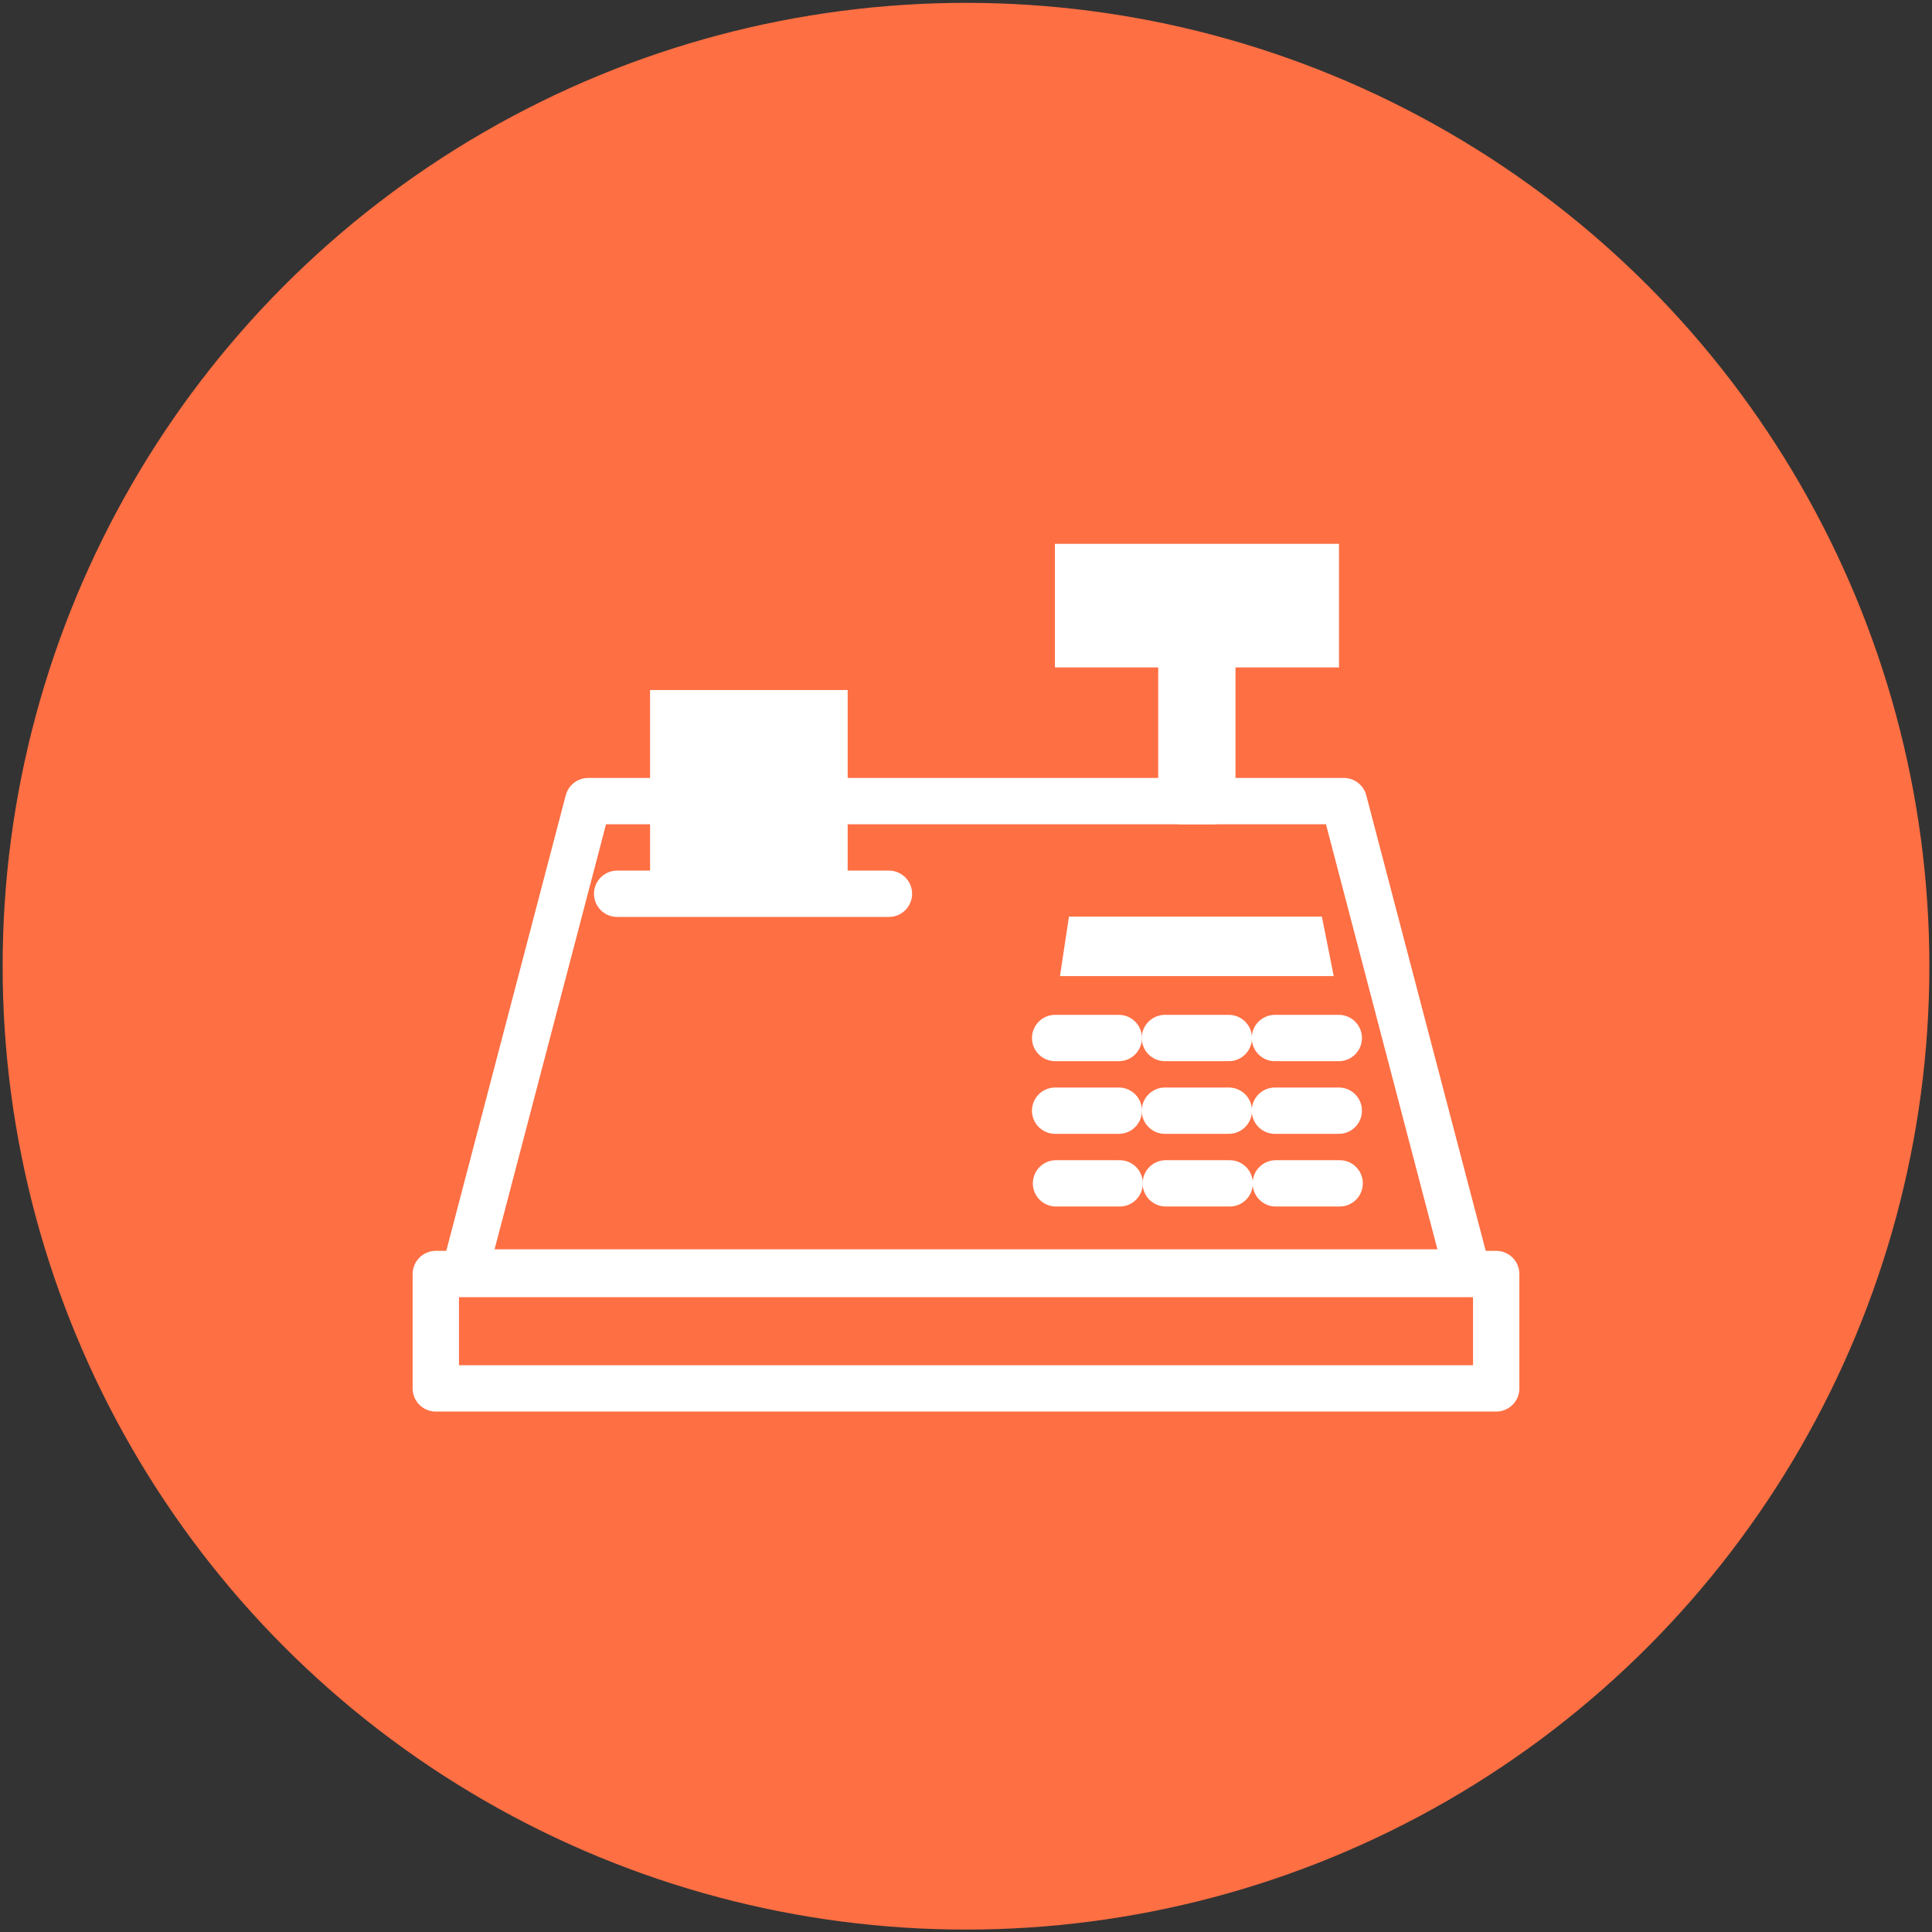 <?xml version="1.0" encoding="UTF-8"?>
<svg id="Calque_1" data-name="Calque 1" xmlns="http://www.w3.org/2000/svg" viewBox="0 0 88 88">
  <rect x="0" y="0" width="88" height="88" fill="#333333" stroke="none"/>
  <circle cx="44" cy="44.01" r="43.88" style="fill: #FE6F43;"/>
  <g>
    <rect x="19.85" y="58.03" width="48.3" height="5.21" style="fill: none; stroke: #fff; stroke-linecap: round; stroke-linejoin: round; stroke-width: 2.11px;"/>
    <polyline points="29.62 36.49 26.79 36.49 21.16 57.96 66.84 57.96 61.21 36.49 38.67 36.49" style="fill: none; stroke: #fff; stroke-linecap: round; stroke-linejoin: round; stroke-width: 2.11px;"/>
    <rect x="53.81" y="30.4" width="1.41" height="6.09" style="fill: none; stroke: #fff; stroke-linecap: round; stroke-linejoin: round; stroke-width: 2.11px;"/>
    <rect x="48.05" y="24.77" width="12.94" height="5.63" style="fill: #fff;"/>
    <line x1="28.11" y1="40.71" x2="40.49" y2="40.71" style="fill: none; stroke: #fff; stroke-linecap: round; stroke-linejoin: round; stroke-width: 2.11px;"/>
    <rect x="29.61" y="31.43" width="9" height="9.28" style="fill: #fff;"/>
    <polygon points="48.28 44.46 60.75 44.46 60.21 41.75 48.69 41.75 48.28 44.46" style="fill: #fff;"/>
    <g>
      <line x1="48.06" y1="47.28" x2="50.96" y2="47.28" style="fill: none; stroke: #fff; stroke-linecap: round; stroke-linejoin: round; stroke-width: 2.11px;"/>
      <line x1="53.06" y1="47.28" x2="55.97" y2="47.28" style="fill: none; stroke: #fff; stroke-linecap: round; stroke-linejoin: round; stroke-width: 2.11px;"/>
      <line x1="58.07" y1="47.28" x2="60.98" y2="47.28" style="fill: none; stroke: #fff; stroke-linecap: round; stroke-linejoin: round; stroke-width: 2.11px;"/>
    </g>
    <g>
      <line x1="48.06" y1="50.59" x2="50.96" y2="50.59" style="fill: none; stroke: #fff; stroke-linecap: round; stroke-linejoin: round; stroke-width: 2.11px;"/>
      <line x1="53.06" y1="50.59" x2="55.97" y2="50.59" style="fill: none; stroke: #fff; stroke-linecap: round; stroke-linejoin: round; stroke-width: 2.11px;"/>
      <line x1="58.07" y1="50.59" x2="60.98" y2="50.59" style="fill: none; stroke: #fff; stroke-linecap: round; stroke-linejoin: round; stroke-width: 2.11px;"/>
    </g>
    <g>
      <line x1="48.1" y1="53.9" x2="51" y2="53.9" style="fill: none; stroke: #fff; stroke-linecap: round; stroke-linejoin: round; stroke-width: 2.11px;"/>
      <line x1="53.1" y1="53.9" x2="56.01" y2="53.9" style="fill: none; stroke: #fff; stroke-linecap: round; stroke-linejoin: round; stroke-width: 2.11px;"/>
      <line x1="58.11" y1="53.9" x2="61.02" y2="53.9" style="fill: none; stroke: #fff; stroke-linecap: round; stroke-linejoin: round; stroke-width: 2.11px;"/>
    </g>
  </g>
</svg>
